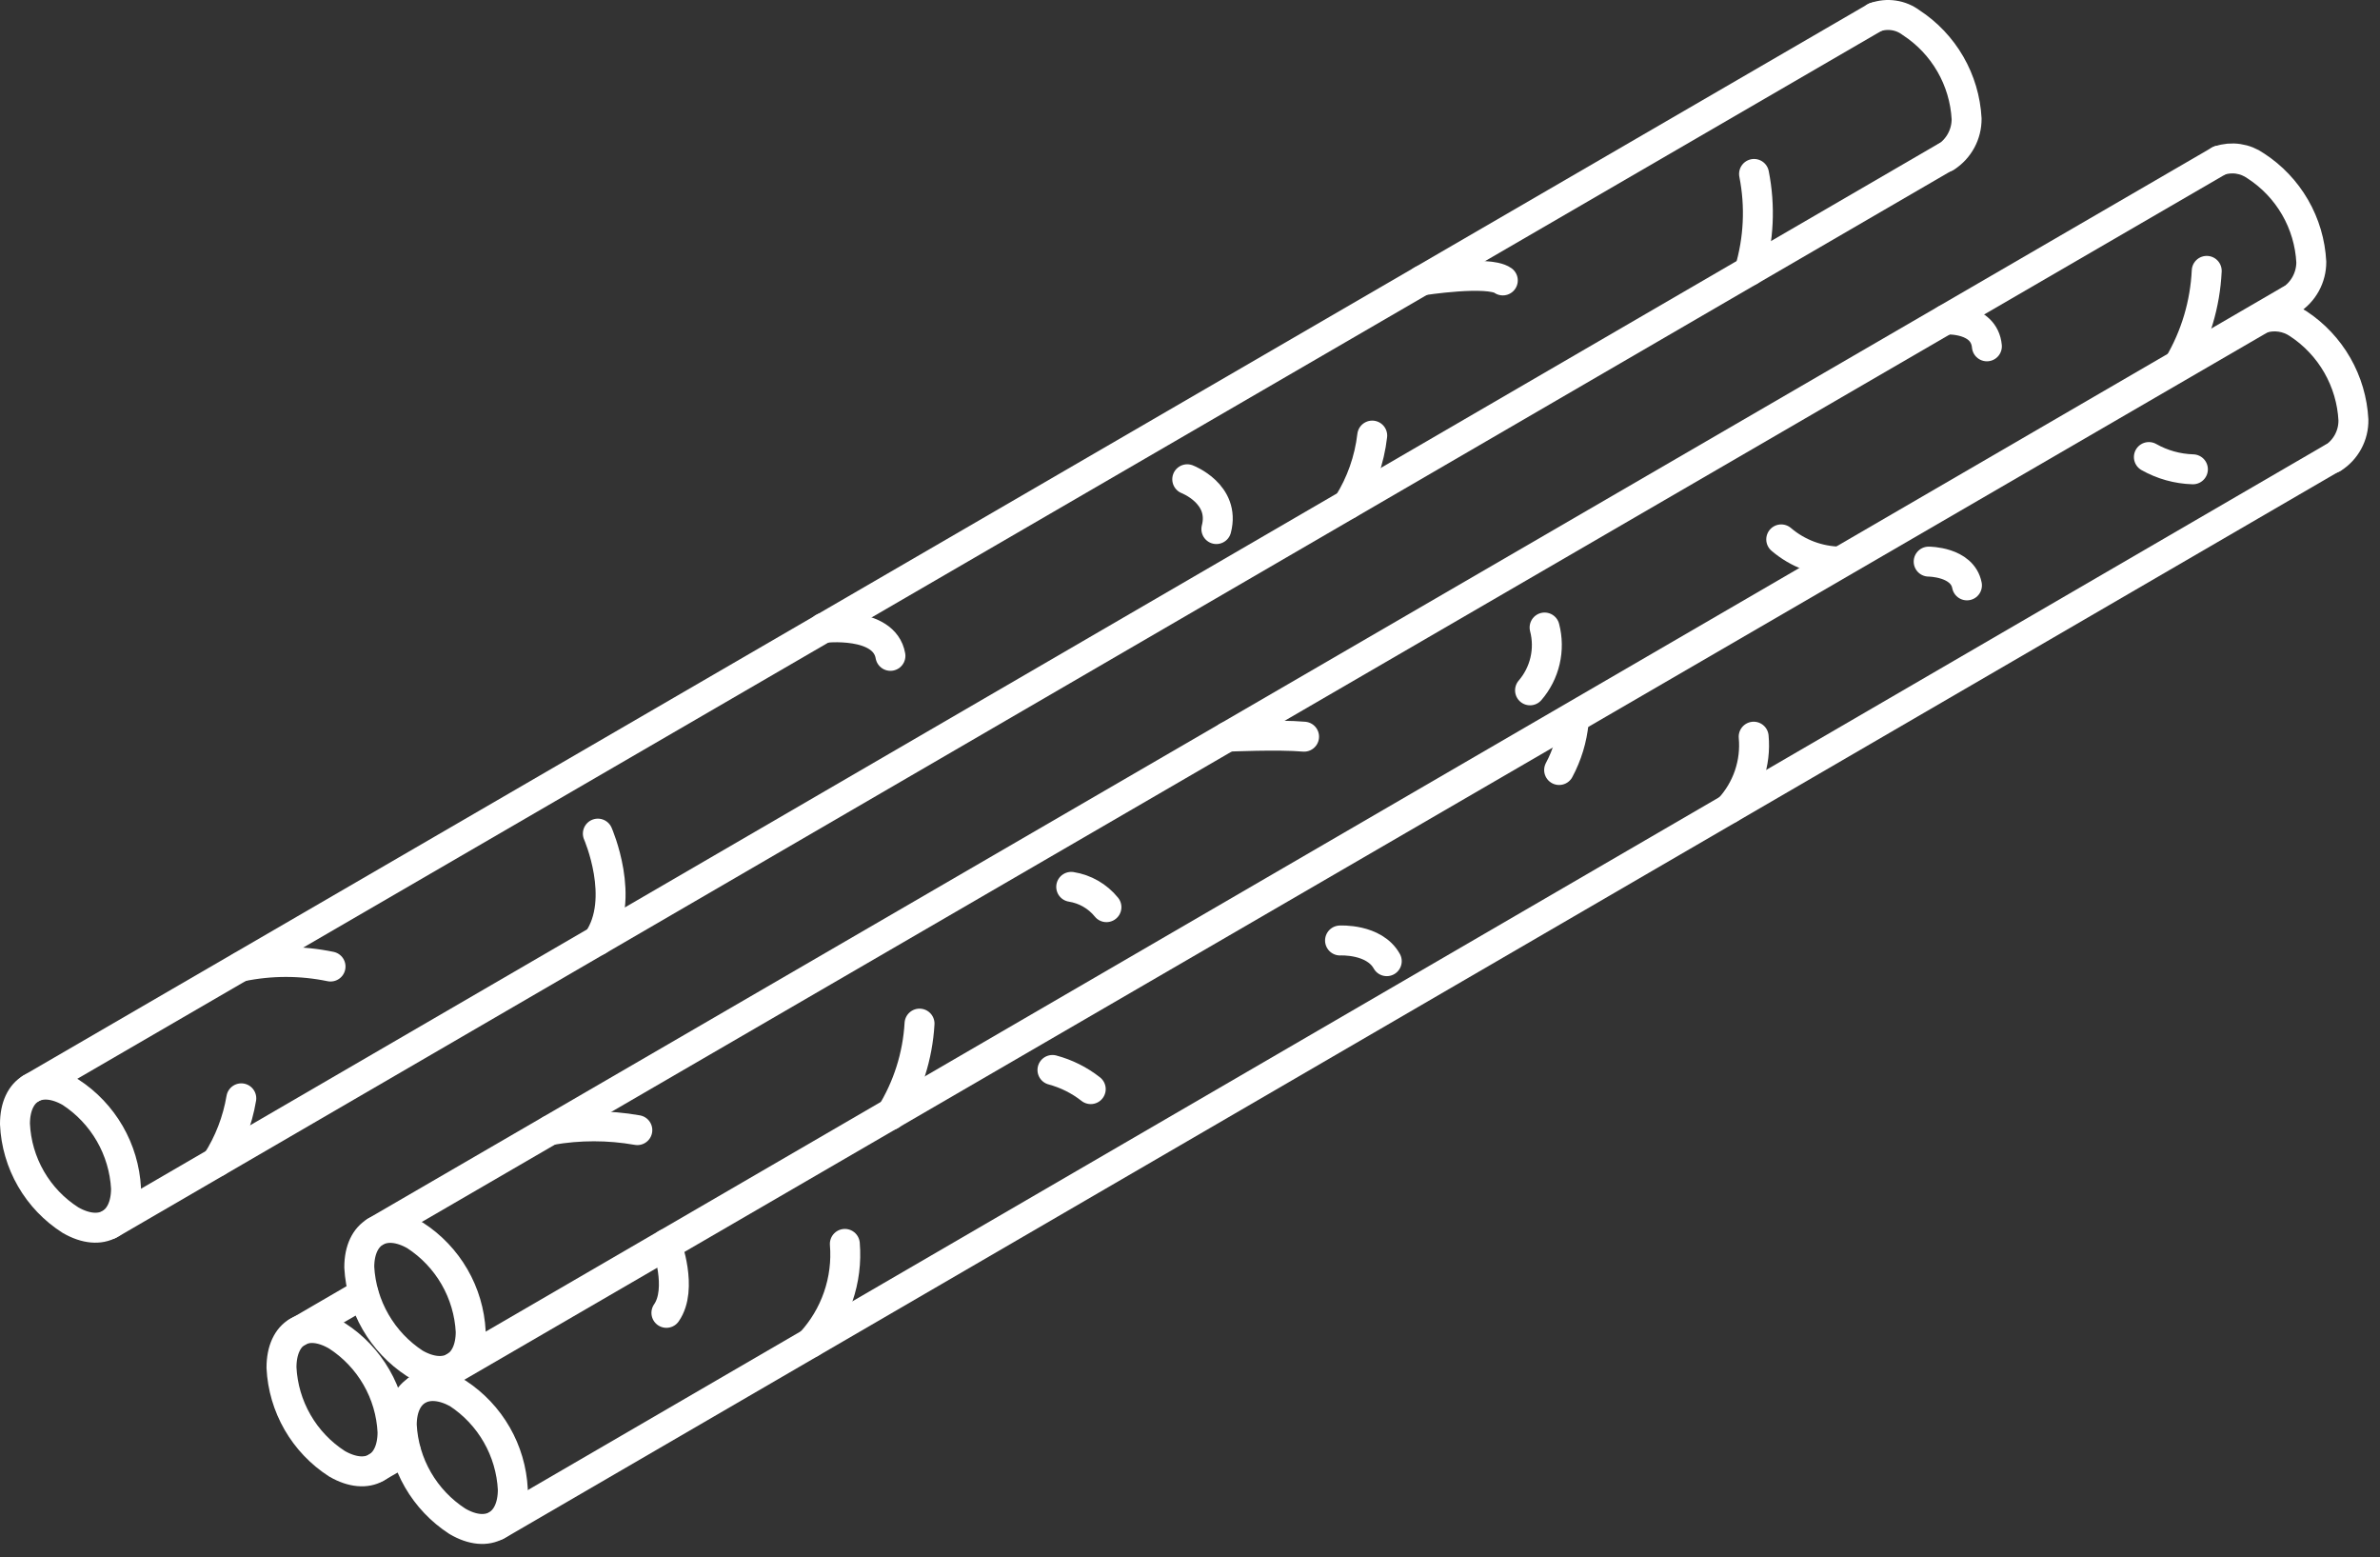 <svg width="159" height="104" viewBox="0 0 159 104" fill="none" xmlns="http://www.w3.org/2000/svg">
<rect x="0" y="0" width="159" height="104" fill="#333333" stroke="none"/>
<path d="M30.575 93.052C31.652 93.757 32.547 94.706 33.187 95.822C33.828 96.938 34.195 98.189 34.26 99.474C34.26 101.828 32.597 102.8 30.55 101.598C29.468 100.896 28.568 99.949 27.923 98.833C27.278 97.716 26.907 96.463 26.84 95.176C26.84 92.822 28.529 91.927 30.575 93.052Z" stroke="white" stroke-width="2" stroke-linecap="round" stroke-linejoin="round"/>
<path d="M151.109 21.262C151.515 21.134 151.945 21.1 152.366 21.162C152.787 21.224 153.188 21.381 153.54 21.62C154.614 22.328 155.507 23.277 156.147 24.392C156.787 25.508 157.156 26.758 157.224 28.042C157.233 28.551 157.11 29.054 156.868 29.502C156.626 29.95 156.273 30.328 155.843 30.6" stroke="white" stroke-width="2" stroke-linecap="round" stroke-linejoin="round"/>
<path d="M155.841 30.575L33.185 101.879" stroke="white" stroke-width="2" stroke-linecap="round" stroke-linejoin="round"/>
<path d="M27.914 92.796L151.107 21.262" stroke="white" stroke-width="2" stroke-linecap="round" stroke-linejoin="round"/>
<path d="M22.515 89.215C23.599 89.913 24.501 90.86 25.146 91.977C25.792 93.094 26.161 94.348 26.224 95.637C26.224 97.99 24.561 98.937 22.515 97.76C21.43 97.062 20.528 96.115 19.883 94.998C19.238 93.881 18.868 92.627 18.805 91.338C18.805 88.959 20.468 88.012 22.515 89.215Z" stroke="white" stroke-width="2" stroke-linecap="round" stroke-linejoin="round"/>
<path d="M27.097 96.89L25.127 98.016" stroke="white" stroke-width="2" stroke-linecap="round" stroke-linejoin="round"/>
<path d="M19.881 88.959L24.282 86.4" stroke="white" stroke-width="2" stroke-linecap="round" stroke-linejoin="round"/>
<path d="M27.737 82.512C28.819 83.213 29.719 84.161 30.364 85.277C31.009 86.393 31.38 87.646 31.447 88.934C31.447 91.287 29.759 92.234 27.712 91.057C26.633 90.353 25.735 89.404 25.091 88.289C24.446 87.173 24.073 85.922 24.002 84.635C24.002 82.282 25.691 81.335 27.737 82.512Z" stroke="white" stroke-width="2" stroke-linecap="round" stroke-linejoin="round"/>
<path d="M148.27 10.722C148.674 10.586 149.105 10.547 149.528 10.61C149.95 10.672 150.352 10.833 150.7 11.08C151.782 11.781 152.682 12.729 153.327 13.845C153.972 14.961 154.343 16.214 154.41 17.501C154.411 18.012 154.282 18.515 154.036 18.962C153.79 19.41 153.435 19.787 153.003 20.06" stroke="white" stroke-width="2" stroke-linecap="round" stroke-linejoin="round"/>
<path d="M153 20.034L30.344 91.313" stroke="white" stroke-width="2" stroke-linecap="round" stroke-linejoin="round"/>
<path d="M25.076 82.255L148.27 10.721" stroke="white" stroke-width="2" stroke-linecap="round" stroke-linejoin="round"/>
<path d="M4.71 72.943C5.79 73.646 6.689 74.594 7.334 75.71C7.978 76.826 8.35 78.078 8.42 79.365C8.42 81.719 6.757 82.665 4.71 81.488C3.621 80.795 2.715 79.849 2.07 78.731C1.424 77.613 1.057 76.356 1 75.067C1 72.713 2.663 71.766 4.71 72.943Z" stroke="white" stroke-width="2" stroke-linecap="round" stroke-linejoin="round"/>
<path d="M125.268 1.153C125.667 1.008 126.096 0.965 126.515 1.028C126.935 1.09 127.333 1.256 127.673 1.511C128.753 2.214 129.652 3.162 130.296 4.278C130.941 5.394 131.313 6.646 131.383 7.933C131.386 8.441 131.262 8.942 131.02 9.389C130.779 9.836 130.428 10.216 130.001 10.491" stroke="white" stroke-width="2" stroke-linecap="round" stroke-linejoin="round"/>
<path d="M129.998 10.466L7.316 81.77" stroke="white" stroke-width="2" stroke-linecap="round" stroke-linejoin="round"/>
<path d="M2.074 72.687L125.267 1.153" stroke="white" stroke-width="2" stroke-linecap="round" stroke-linejoin="round"/>
<path d="M16.121 64.551C18.087 64.144 20.116 64.144 22.082 64.551" stroke="white" stroke-width="2" stroke-linecap="round" stroke-linejoin="round"/>
<path d="M39.94 55.674C39.94 55.674 41.858 60.049 39.94 62.812" stroke="white" stroke-width="2" stroke-linecap="round" stroke-linejoin="round"/>
<path d="M55.01 41.935C55.01 41.935 59.078 41.449 59.487 43.802" stroke="white" stroke-width="2" stroke-linecap="round" stroke-linejoin="round"/>
<path d="M79.316 32.008C79.316 32.008 81.875 32.98 81.261 35.334" stroke="white" stroke-width="2" stroke-linecap="round" stroke-linejoin="round"/>
<path d="M95 18.729C95 18.729 99.426 18.039 100.398 18.729" stroke="white" stroke-width="2" stroke-linecap="round" stroke-linejoin="round"/>
<path d="M117.182 11.617C117.608 13.767 117.503 15.989 116.875 18.09" stroke="white" stroke-width="2" stroke-linecap="round" stroke-linejoin="round"/>
<path d="M16.12 73.353C15.866 74.864 15.309 76.309 14.482 77.6" stroke="white" stroke-width="2" stroke-linecap="round" stroke-linejoin="round"/>
<path d="M91.674 29.091C91.485 30.718 90.934 32.283 90.062 33.67" stroke="white" stroke-width="2" stroke-linecap="round" stroke-linejoin="round"/>
<path d="M36.77 75.476C38.691 75.137 40.656 75.137 42.578 75.476" stroke="white" stroke-width="2" stroke-linecap="round" stroke-linejoin="round"/>
<path d="M61.431 68.363C61.306 70.532 60.637 72.635 59.486 74.478" stroke="white" stroke-width="2" stroke-linecap="round" stroke-linejoin="round"/>
<path d="M71.564 59.23C72.49 59.375 73.329 59.858 73.918 60.586" stroke="white" stroke-width="2" stroke-linecap="round" stroke-linejoin="round"/>
<path d="M82.004 49.2C82.004 49.2 85.432 49.047 87.121 49.2" stroke="white" stroke-width="2" stroke-linecap="round" stroke-linejoin="round"/>
<path d="M103.189 41.909C103.379 42.635 103.39 43.396 103.22 44.127C103.051 44.858 102.707 45.537 102.217 46.105" stroke="white" stroke-width="2" stroke-linecap="round" stroke-linejoin="round"/>
<path d="M118.998 36.024C120.099 36.962 121.492 37.487 122.938 37.508" stroke="white" stroke-width="2" stroke-linecap="round" stroke-linejoin="round"/>
<path d="M130 21.339C130 21.339 132.558 21.185 132.738 23.13" stroke="white" stroke-width="2" stroke-linecap="round" stroke-linejoin="round"/>
<path d="M147.424 18.09C147.319 20.3 146.679 22.451 145.557 24.358" stroke="white" stroke-width="2" stroke-linecap="round" stroke-linejoin="round"/>
<path d="M44.52 83.075C44.52 83.075 45.645 86.068 44.52 87.68" stroke="white" stroke-width="2" stroke-linecap="round" stroke-linejoin="round"/>
<path d="M56.441 83.075C56.54 84.273 56.388 85.478 55.996 86.614C55.604 87.751 54.98 88.793 54.164 89.676" stroke="white" stroke-width="2" stroke-linecap="round" stroke-linejoin="round"/>
<path d="M70.311 71.459C71.241 71.708 72.112 72.143 72.869 72.738" stroke="white" stroke-width="2" stroke-linecap="round" stroke-linejoin="round"/>
<path d="M89.523 62.812C89.523 62.812 91.8 62.684 92.645 64.193" stroke="white" stroke-width="2" stroke-linecap="round" stroke-linejoin="round"/>
<path d="M105.132 48.228C105.022 49.348 104.692 50.434 104.16 51.426" stroke="white" stroke-width="2" stroke-linecap="round" stroke-linejoin="round"/>
<path d="M117.157 49.2C117.238 50.072 117.134 50.951 116.852 51.78C116.57 52.609 116.116 53.369 115.52 54.01" stroke="white" stroke-width="2" stroke-linecap="round" stroke-linejoin="round"/>
<path d="M128.848 37.508C128.848 37.508 131.099 37.508 131.406 39.095" stroke="white" stroke-width="2" stroke-linecap="round" stroke-linejoin="round"/>
<path d="M143.559 30.524C144.458 31.032 145.468 31.313 146.501 31.343" stroke="white" stroke-width="2" stroke-linecap="round" stroke-linejoin="round"/>
</svg>
